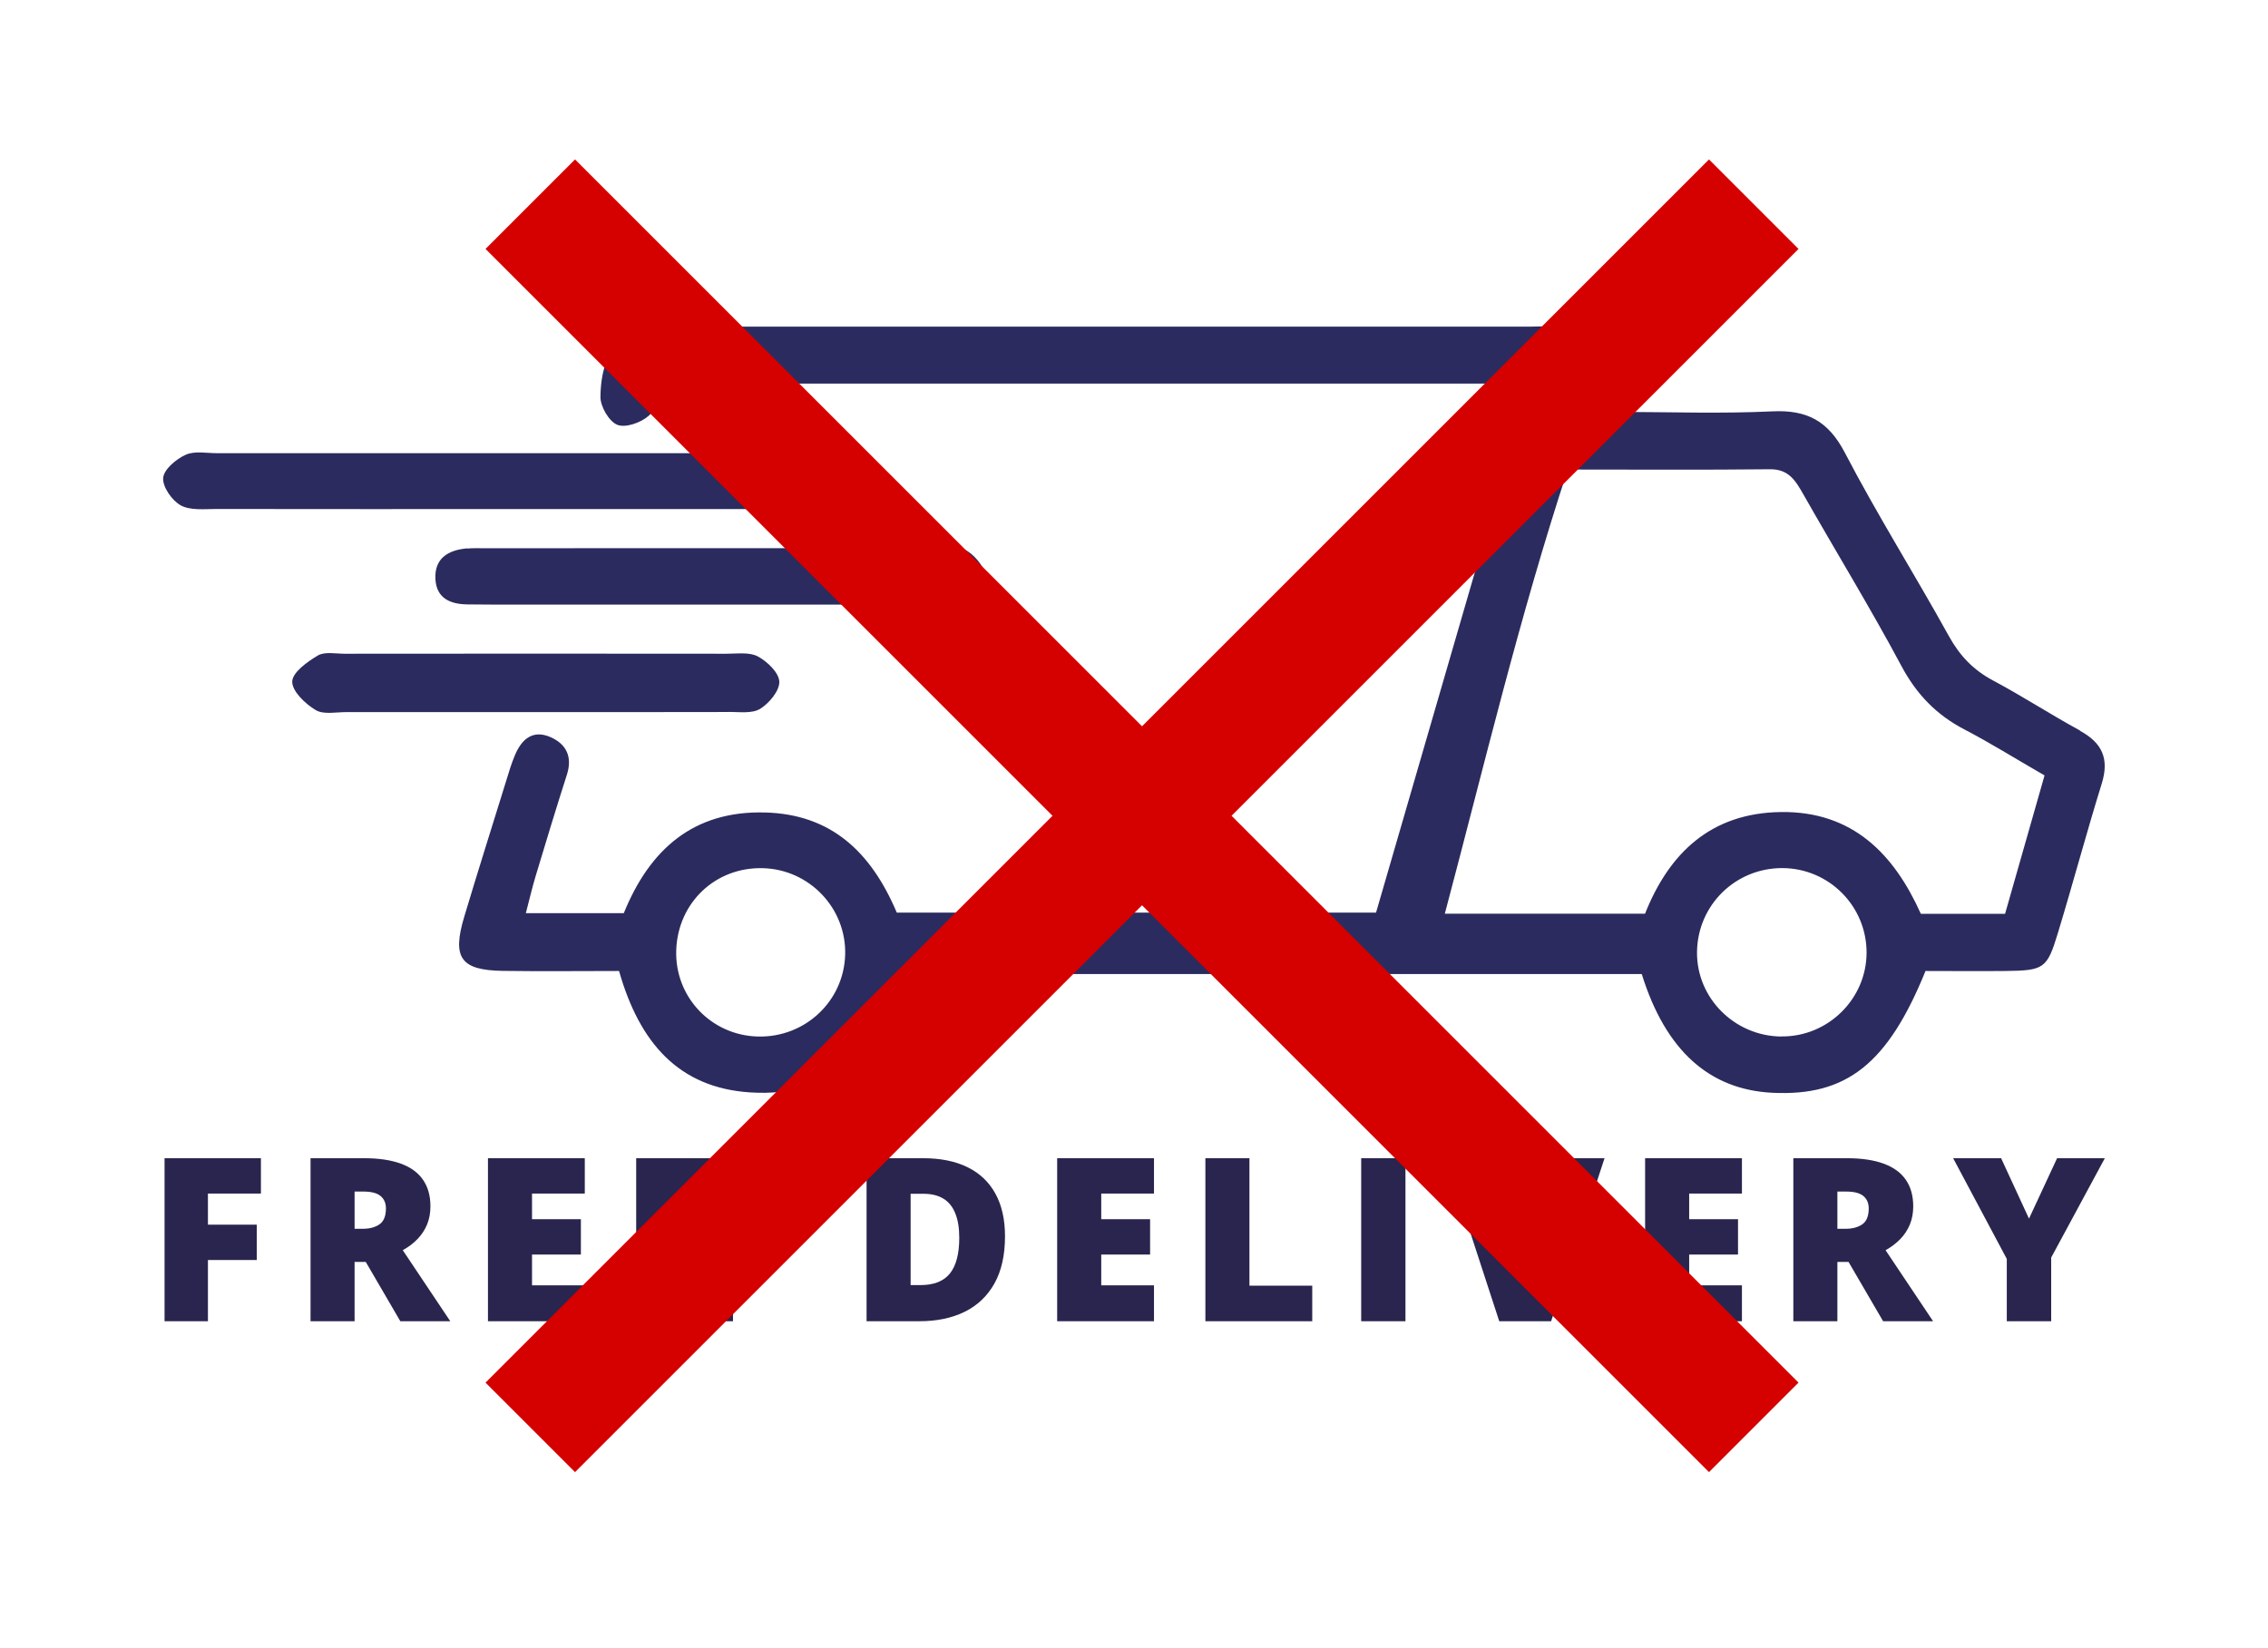 <svg width="139" height="101" viewBox="0 0 139 101" fill="none" xmlns="http://www.w3.org/2000/svg">
<g clip-path="url(#clip0_6296_1809)">
<path d="M127.479 44.783C125.679 43.805 123.958 42.681 122.146 41.714C120.95 41.075 120.111 40.205 119.446 39.001C117.361 35.231 115.058 31.575 113.068 27.754C112.045 25.793 110.737 25.115 108.623 25.217C105.554 25.363 102.48 25.262 99.405 25.25C98.6 25.25 97.795 25.166 96.845 25.115C97.046 24.137 97.203 23.408 97.342 22.679C97.678 20.927 97.186 20.203 95.486 20.034C94.933 19.977 94.368 20.023 93.809 20.023C76.301 20.023 58.792 20.023 41.283 20.023C38.242 20.023 36.844 21.294 36.8 24.324C36.789 24.917 37.331 25.844 37.834 26.042C38.348 26.245 39.287 25.906 39.757 25.488C40.26 25.036 40.433 24.211 40.769 23.515H93.748C90.528 34.61 87.403 45.365 84.334 55.945H54.962C53.38 52.215 50.932 49.915 46.896 49.807C42.485 49.683 39.807 52.091 38.231 55.979H32.227C32.456 55.103 32.624 54.38 32.836 53.679C33.457 51.616 34.083 49.547 34.742 47.496C35.095 46.399 34.715 45.619 33.747 45.19C32.657 44.709 31.975 45.309 31.562 46.286C31.344 46.801 31.181 47.343 31.019 47.88C30.159 50.655 29.281 53.43 28.448 56.211C27.699 58.72 28.235 59.477 30.818 59.517C33.211 59.551 35.603 59.523 37.94 59.523C39.187 63.908 41.585 66.678 45.968 66.966C51.178 67.305 53.928 64.174 55.315 59.709H100.618C102.077 64.4 104.766 66.802 108.635 66.989C113.163 67.209 115.695 65.225 118.01 59.523C119.597 59.523 121.269 59.54 122.935 59.523C125.266 59.495 125.461 59.376 126.115 57.222C127.043 54.17 127.865 51.085 128.81 48.038C129.285 46.512 128.838 45.535 127.468 44.794L127.479 44.783ZM46.465 63.541C43.586 63.479 41.339 61.105 41.445 58.234C41.551 55.324 43.855 53.142 46.756 53.221C49.613 53.294 51.882 55.691 51.798 58.528C51.715 61.377 49.344 63.603 46.471 63.541H46.465ZM109.183 63.541C106.304 63.519 103.967 61.173 104.006 58.347C104.045 55.476 106.371 53.204 109.244 53.215C112.101 53.232 114.404 55.55 114.398 58.409C114.387 61.241 112.028 63.564 109.183 63.535V63.541ZM122.879 56.019H117.724C116.086 52.368 113.554 49.723 109.149 49.779C104.884 49.836 102.312 52.26 100.819 56.013H88.549C90.986 46.84 93.127 37.786 96.085 28.783C100.305 28.783 104.392 28.811 108.478 28.766C109.641 28.755 110.055 29.484 110.535 30.326C112.525 33.83 114.633 37.272 116.534 40.827C117.462 42.568 118.68 43.822 120.391 44.715C121.956 45.529 123.454 46.467 125.305 47.535C124.5 50.356 123.695 53.187 122.884 56.024L122.879 56.019Z" fill="#2B2B5F"/>
<path d="M49.78 31.207C50.429 31.207 51.089 31.247 51.731 31.185C52.738 31.089 53.559 30.671 53.576 29.489C53.593 28.302 52.838 27.856 51.782 27.799C51.228 27.771 50.669 27.782 50.11 27.782C37.845 27.782 25.575 27.782 13.309 27.782C12.661 27.782 11.929 27.63 11.381 27.878C10.794 28.144 10.045 28.771 10 29.297C9.955 29.845 10.542 30.687 11.079 30.981C11.671 31.303 12.521 31.202 13.254 31.202C19.386 31.213 25.519 31.207 31.651 31.207C37.694 31.207 43.732 31.207 49.775 31.207H49.78Z" fill="#2B2B5F"/>
<path d="M44.676 43.641C45.319 43.641 46.091 43.754 46.583 43.455C47.136 43.116 47.779 42.353 47.762 41.788C47.745 41.245 47.03 40.555 46.454 40.245C45.934 39.962 45.185 40.075 44.537 40.075C36.733 40.064 28.929 40.069 21.125 40.075C20.571 40.075 19.906 39.934 19.481 40.182C18.833 40.567 17.921 41.222 17.91 41.782C17.899 42.375 18.71 43.15 19.347 43.528C19.839 43.822 20.61 43.647 21.259 43.653C25.066 43.658 28.878 43.653 32.685 43.653C36.682 43.653 40.674 43.658 44.671 43.647L44.676 43.641Z" fill="#2B2B5F"/>
<path d="M28.621 33.615C27.475 33.722 26.609 34.214 26.687 35.52C26.76 36.695 27.62 37.04 28.655 37.051C29.214 37.057 29.773 37.063 30.332 37.063C34.709 37.063 39.081 37.063 43.458 37.063C48.019 37.063 52.581 37.063 57.143 37.063C57.791 37.063 58.535 37.221 59.071 36.961C59.653 36.678 60.385 36.017 60.419 35.48C60.452 34.921 59.843 34.135 59.3 33.79C58.814 33.485 58.043 33.609 57.394 33.609C48.176 33.598 38.963 33.604 29.745 33.609C29.37 33.609 28.996 33.593 28.627 33.626L28.621 33.615Z" fill="#2B2B5F"/>
</g>
<path d="M124.352 74.705L126.074 71H129L125.712 77.091V80.994H122.991V77.173L119.703 71H122.643L124.352 74.705Z" fill="#29254E"/>
<path d="M113.183 71C114.09 71 114.844 71.112 115.446 71.335C116.047 71.554 116.498 71.882 116.799 72.319C117.105 72.757 117.257 73.301 117.257 73.953C117.257 74.359 117.189 74.728 117.052 75.061C116.915 75.393 116.72 75.692 116.464 75.956C116.214 76.216 115.913 76.444 115.562 76.64L118.474 80.994H115.412L113.292 77.357H112.609V80.994H109.909V71H113.183ZM113.142 73.044H112.609V75.327H113.115C113.529 75.327 113.869 75.236 114.133 75.054C114.398 74.871 114.53 74.546 114.53 74.076C114.53 73.753 114.42 73.5 114.202 73.317C113.983 73.135 113.63 73.044 113.142 73.044Z" fill="#29254E"/>
<path d="M106.759 80.994H100.825V71H106.759V73.167H103.525V74.739H106.519V76.906H103.525V78.793H106.759V80.994Z" fill="#29254E"/>
<path d="M98.338 71L95.064 80.994H91.885L88.624 71H91.659L93.02 76.065C93.07 76.257 93.127 76.503 93.191 76.804C93.259 77.1 93.32 77.396 93.375 77.692C93.434 77.989 93.471 78.23 93.485 78.417C93.503 78.23 93.537 77.991 93.587 77.699C93.637 77.408 93.692 77.116 93.751 76.824C93.815 76.528 93.874 76.284 93.929 76.093L95.317 71H98.338Z" fill="#29254E"/>
<path d="M83.424 80.994V71H86.137V80.994H83.424Z" fill="#29254E"/>
<path d="M73.875 80.994V71H76.575V78.814H80.424V80.994H73.875Z" fill="#29254E"/>
<path d="M70.725 80.994H64.791V71H70.725V73.167H67.492V74.739H70.486V76.906H67.492V78.793H70.725V80.994Z" fill="#29254E"/>
<path d="M61.594 75.785C61.594 76.947 61.377 77.913 60.944 78.684C60.511 79.454 59.901 80.033 59.112 80.42C58.328 80.803 57.405 80.994 56.344 80.994H53.11V71H56.569C57.645 71 58.556 71.185 59.303 71.554C60.051 71.923 60.618 72.463 61.006 73.174C61.398 73.885 61.594 74.755 61.594 75.785ZM58.791 75.881C58.791 75.275 58.709 74.773 58.545 74.377C58.385 73.976 58.144 73.677 57.82 73.481C57.497 73.281 57.089 73.181 56.596 73.181H55.81V78.779H56.412C57.232 78.779 57.834 78.542 58.217 78.068C58.599 77.59 58.791 76.861 58.791 75.881Z" fill="#29254E"/>
<path d="M44.923 80.994H38.99V71H44.923V73.167H41.69V74.739H44.684V76.906H41.69V78.793H44.923V80.994Z" fill="#29254E"/>
<path d="M35.84 80.994H29.906V71H35.84V73.167H32.606V74.739H35.601V76.906H32.606V78.793H35.84V80.994Z" fill="#29254E"/>
<path d="M22.306 71C23.213 71 23.967 71.112 24.569 71.335C25.17 71.554 25.622 71.882 25.922 72.319C26.228 72.757 26.38 73.301 26.38 73.953C26.38 74.359 26.312 74.728 26.175 75.061C26.038 75.393 25.843 75.692 25.587 75.956C25.337 76.216 25.036 76.444 24.685 76.64L27.597 80.994H24.535L22.416 77.357H21.732V80.994H19.032V71H22.306ZM22.265 73.044H21.732V75.327H22.238C22.652 75.327 22.992 75.236 23.256 75.054C23.521 74.871 23.653 74.546 23.653 74.076C23.653 73.753 23.543 73.5 23.325 73.317C23.106 73.135 22.753 73.044 22.265 73.044Z" fill="#29254E"/>
<path d="M12.744 80.994H10.085V71H15.991V73.167H12.744V75.074H15.738V77.241H12.744V80.994Z" fill="#29254E"/>
<rect x="29.757" y="84.757" width="106.042" height="7.759" transform="rotate(-45 29.757 84.757)" fill="#D50000"/>
<rect x="104.74" y="90.243" width="106.042" height="7.759" transform="rotate(-135 104.74 90.243)" fill="#D50000"/>
<defs>
<clipPath id="clip0_6296_1809">
<rect width="119" height="47" fill="white" transform="translate(10 20)"/>
</clipPath>
</defs>
</svg>
